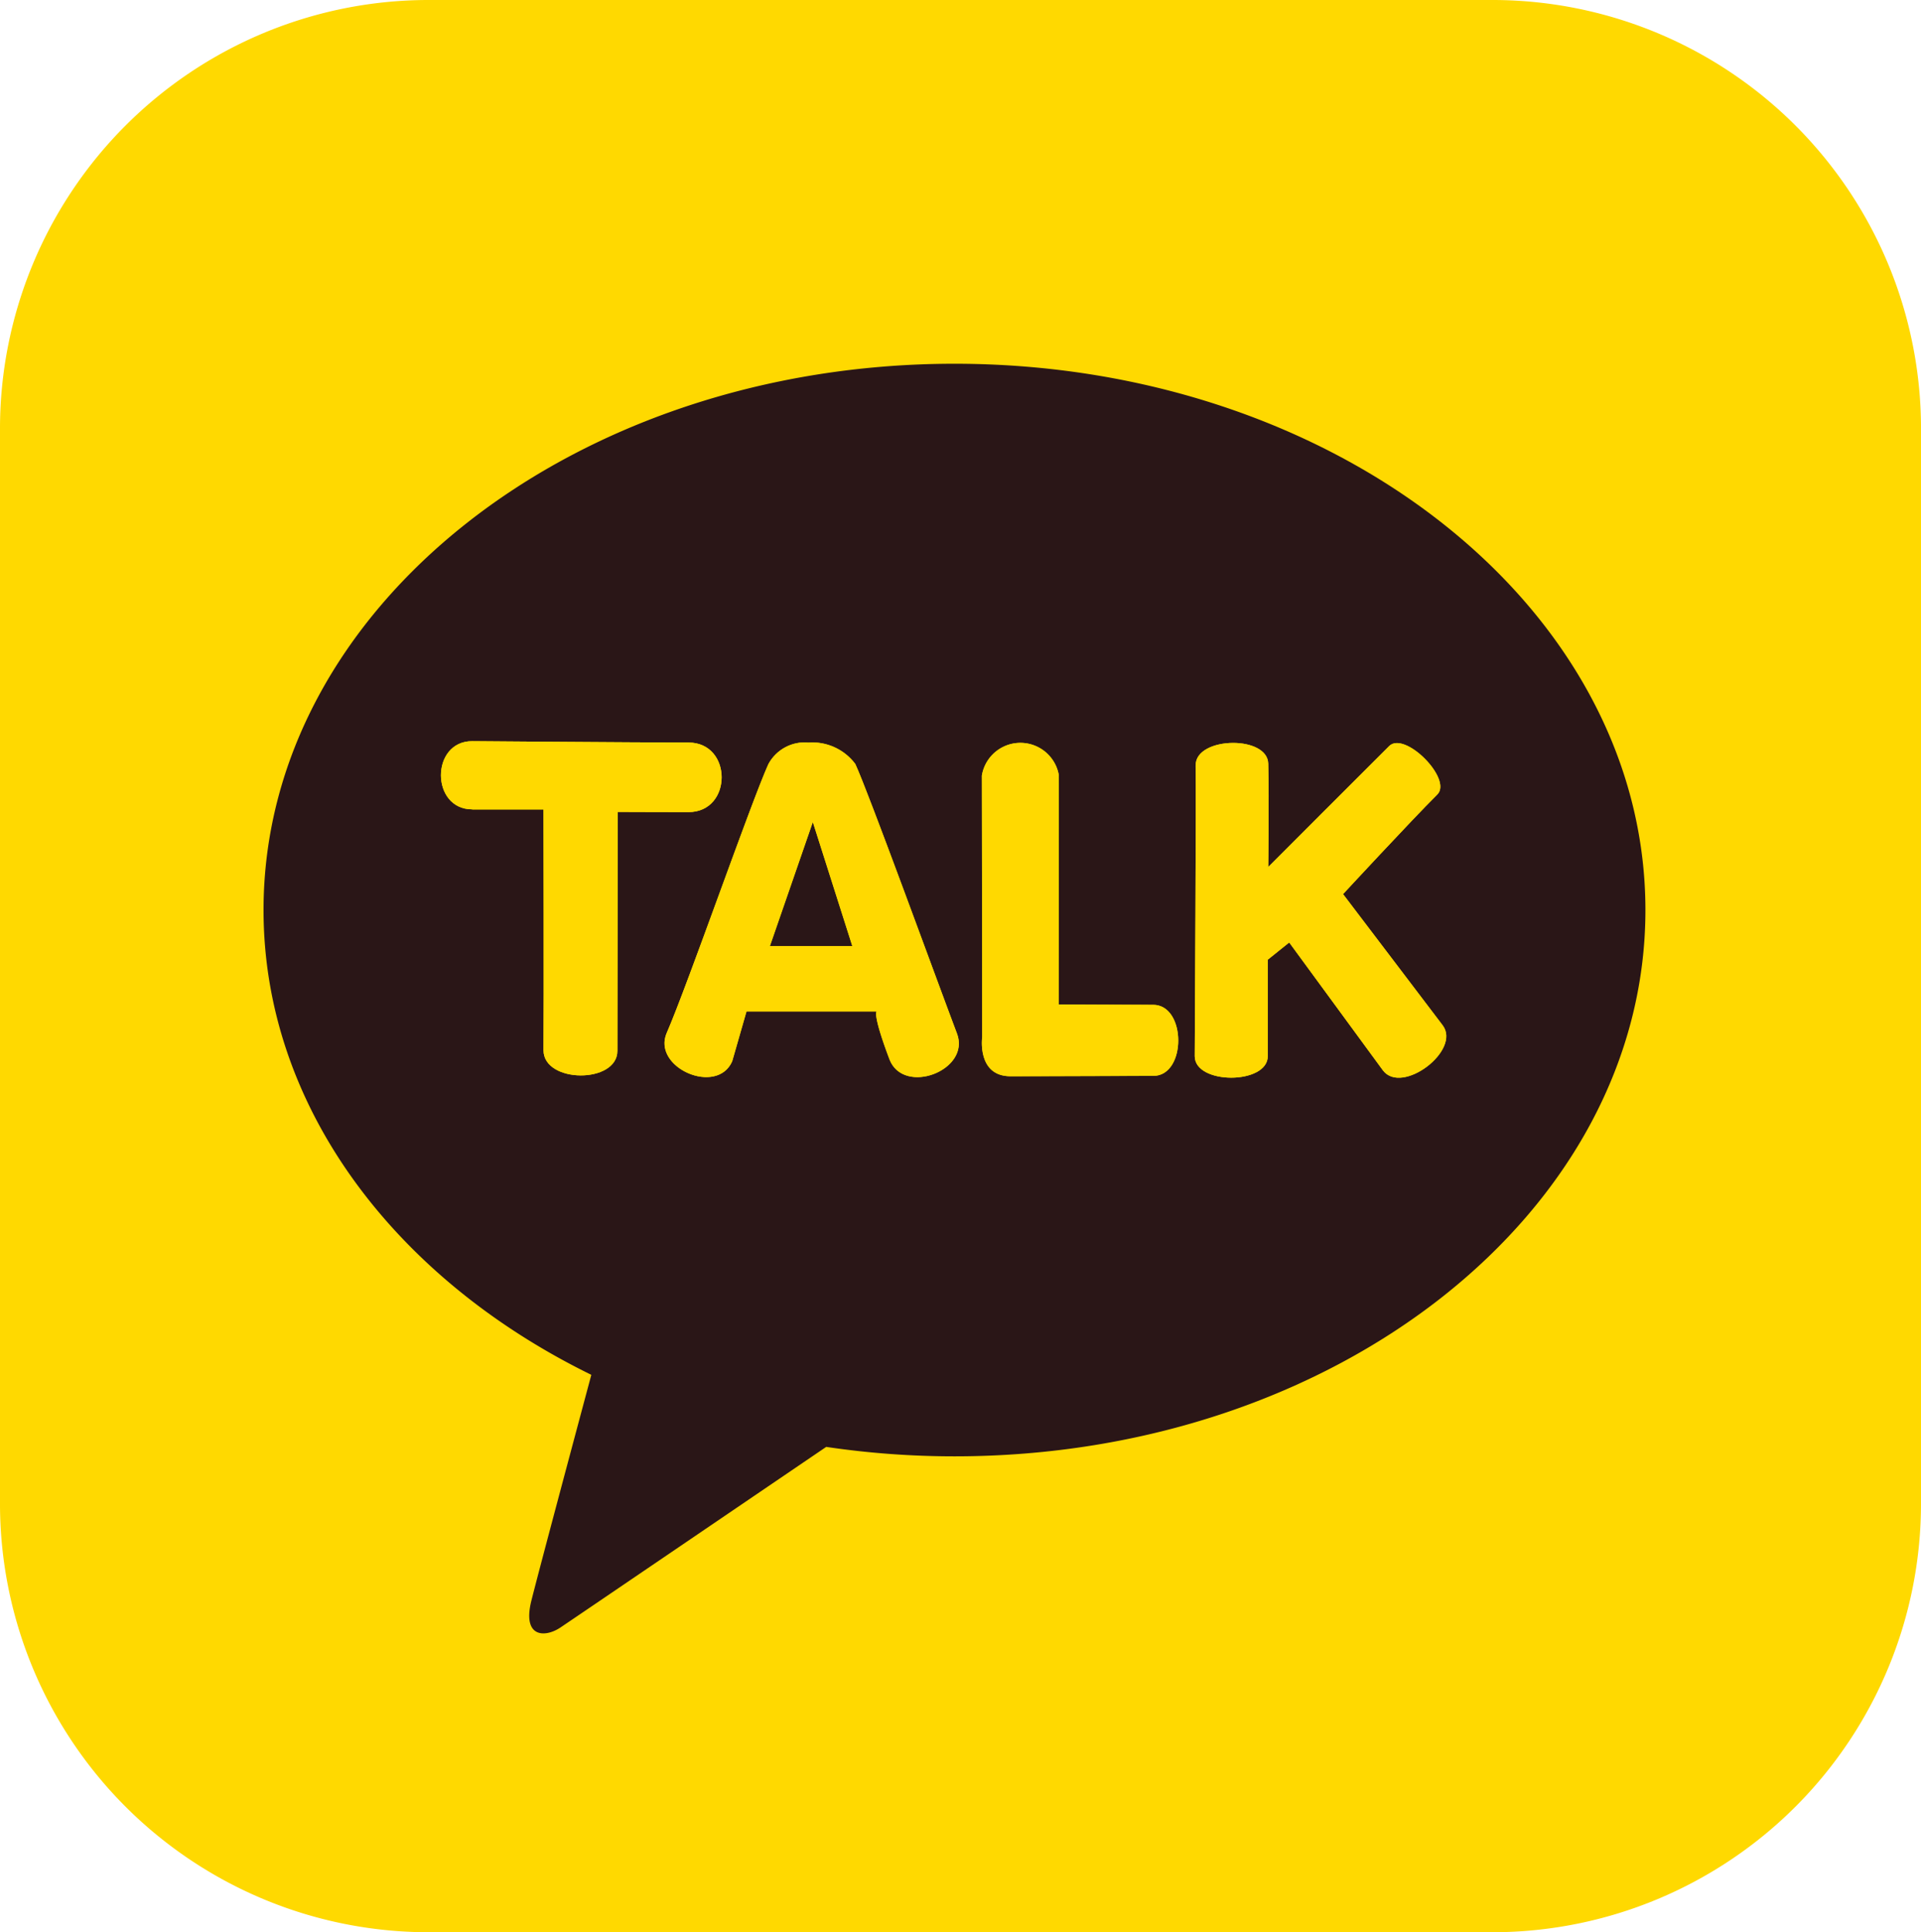 <svg xmlns="http://www.w3.org/2000/svg" xmlns:xlink="http://www.w3.org/1999/xlink" width="97.333" height="97.89" viewBox="0 0 97.333 97.89">
  <defs>
    <clipPath id="clip-path">
      <path id="패스_36" data-name="패스 36" d="M68.01,102.128h3.6s.023,9.9,0,12.2c.005,1.683,3.749,1.706,3.744.024l.017-12.1s1.207.008,3.585.01c2.24,0,2.242-3.523,0-3.525-2.524,0-10.959-.07-10.959-.07-2.115,0-2.108,3.456,0,3.456" transform="translate(-66.422 -98.672)" fill="#ffd900"/>
    </clipPath>
    <clipPath id="clip-path-2">
      <path id="패스_38" data-name="패스 38" d="M91.061,102.8l2,6.283H88.887Zm-2.247-2.943c-.887,1.953-4.089,11.175-5.152,13.62-.77,1.768,2.546,3.209,3.315,1.442L87.7,112.4h6.594s-.227.1.648,2.415c.709,1.869,4.133.574,3.422-1.3-1.012-2.673-4.514-12.3-5.153-13.658a2.722,2.722,0,0,0-2.373-1.081,2.087,2.087,0,0,0-2.023,1.081" transform="translate(-83.547 -98.78)" fill="#ffd900"/>
    </clipPath>
    <clipPath id="clip-path-3">
      <path id="패스_40" data-name="패스 40" d="M107.869,100.44c.007,3.134.018,13.234.018,13.234s-.289,2.008,1.432,2.008,5.541-.019,7.235-.019,1.684-3.6-.009-3.6-4.785-.018-4.785-.018.015-9.343.01-11.612a1.978,1.978,0,0,0-3.9.009" transform="translate(-107.868 -98.785)" fill="#ffd900"/>
    </clipPath>
    <clipPath id="clip-path-4">
      <path id="패스_42" data-name="패스 42" d="M124.229,99.946c.037,1.374-.044,13.8-.044,14.723,0,1.454,3.7,1.45,3.7,0,0-1.687,0-4.889,0-4.889l1.087-.871,4.75,6.482c.961,1.267,3.982-1.022,3.023-2.289l-5.045-6.644s3.424-3.7,4.774-5.045c.787-.782-1.651-3.239-2.438-2.455-.764.757-6.127,6.126-6.127,6.126s.048-3.371,0-5.236c-.019-.707-.887-1.05-1.776-1.05-.95,0-1.922.392-1.9,1.15" transform="translate(-124.185 -98.796)" fill="#ffd900"/>
    </clipPath>
  </defs>
  <g id="그룹_22" data-name="그룹 22" transform="translate(-32.613 -41.865)">
    <path id="패스_33" data-name="패스 33" d="M129.946,117.976a21.718,21.718,0,0,1-21.656,21.779H54.269a21.718,21.718,0,0,1-21.656-21.779V63.644A21.718,21.718,0,0,1,54.269,41.865h54.022a21.718,21.718,0,0,1,21.656,21.779Z" transform="translate(0 0)" fill="#ffd900"/>
    <path id="패스_34" data-name="패스 34" d="M87.82,69.741c-19.335,0-35.008,12.39-35.008,27.676,0,9.948,6.64,18.669,16.608,23.547-.732,2.733-2.652,9.9-3.036,11.436-.476,1.9.7,1.879,1.465,1.369.6-.4,9.592-6.516,13.472-9.154a44.25,44.25,0,0,0,6.5.478c19.335,0,35.008-12.39,35.008-27.675S107.155,69.741,87.82,69.741" transform="translate(-6.846 -9.448)" fill="#2a1617"/>
    <g id="그룹_21" data-name="그룹 21" transform="translate(54.963 79.418)">
      <g id="그룹_11" data-name="그룹 11" transform="translate(0)">
        <g id="그룹_10" data-name="그룹 10">
          <path id="패스_35" data-name="패스 35" d="M68.01,102.128h3.6s.023,9.9,0,12.2c.005,1.683,3.749,1.706,3.744.024l.017-12.1s1.207.008,3.585.01c2.24,0,2.242-3.523,0-3.525-2.524,0-10.959-.07-10.959-.07-2.115,0-2.108,3.456,0,3.456" transform="translate(-66.422 -98.672)" fill="#ffd900"/>
          <g id="그룹_9" data-name="그룹 9" clip-path="url(#clip-path)">
            <rect id="사각형_13" data-name="사각형 13" width="15.313" height="17.365" transform="translate(-0.532 0)" fill="#ffd900"/>
          </g>
        </g>
      </g>
      <g id="그룹_14" data-name="그룹 14" transform="translate(11.32 0.071)">
        <g id="그룹_13" data-name="그룹 13">
          <path id="패스_37" data-name="패스 37" d="M91.061,102.8l2,6.283H88.887Zm-2.247-2.943c-.887,1.953-4.089,11.175-5.152,13.62-.77,1.768,2.546,3.209,3.315,1.442L87.7,112.4h6.594s-.227.1.648,2.415c.709,1.869,4.133.574,3.422-1.3-1.012-2.673-4.514-12.3-5.153-13.658a2.722,2.722,0,0,0-2.373-1.081,2.087,2.087,0,0,0-2.023,1.081" transform="translate(-83.547 -98.78)" fill="#ffd900"/>
          <g id="그룹_12" data-name="그룹 12" clip-path="url(#clip-path-2)">
            <rect id="사각형_14" data-name="사각형 14" width="16.181" height="17.912" transform="translate(-0.655 0)" fill="#ffd900"/>
          </g>
        </g>
      </g>
      <g id="그룹_17" data-name="그룹 17" transform="translate(27.398 0.075)">
        <g id="그룹_16" data-name="그룹 16">
          <path id="패스_39" data-name="패스 39" d="M107.869,100.44c.007,3.134.018,13.234.018,13.234s-.289,2.008,1.432,2.008,5.541-.019,7.235-.019,1.684-3.6-.009-3.6-4.785-.018-4.785-.018.015-9.343.01-11.612a1.978,1.978,0,0,0-3.9.009" transform="translate(-107.868 -98.785)" fill="#ffd900"/>
          <g id="그룹_15" data-name="그룹 15" clip-path="url(#clip-path-3)">
            <rect id="사각형_15" data-name="사각형 15" width="10.649" height="16.898" transform="translate(-0.271)" fill="#ffd900"/>
          </g>
        </g>
      </g>
      <g id="그룹_20" data-name="그룹 20" transform="translate(38.185 0.082)">
        <g id="그룹_19" data-name="그룹 19">
          <path id="패스_41" data-name="패스 41" d="M124.229,99.946c.037,1.374-.044,13.8-.044,14.723,0,1.454,3.7,1.45,3.7,0,0-1.687,0-4.889,0-4.889l1.087-.871,4.75,6.482c.961,1.267,3.982-1.022,3.023-2.289l-5.045-6.644s3.424-3.7,4.774-5.045c.787-.782-1.651-3.239-2.438-2.455-.764.757-6.127,6.126-6.127,6.126s.048-3.371,0-5.236c-.019-.707-.887-1.05-1.776-1.05-.95,0-1.922.392-1.9,1.15" transform="translate(-124.185 -98.796)" fill="#ffd900"/>
          <g id="그룹_18" data-name="그룹 18" clip-path="url(#clip-path-4)">
            <rect id="사각형_16" data-name="사각형 16" width="13.519" height="18.483" transform="translate(-0.001 -0.625)" fill="#ffd900"/>
          </g>
        </g>
      </g>
    </g>
  </g>
</svg>
